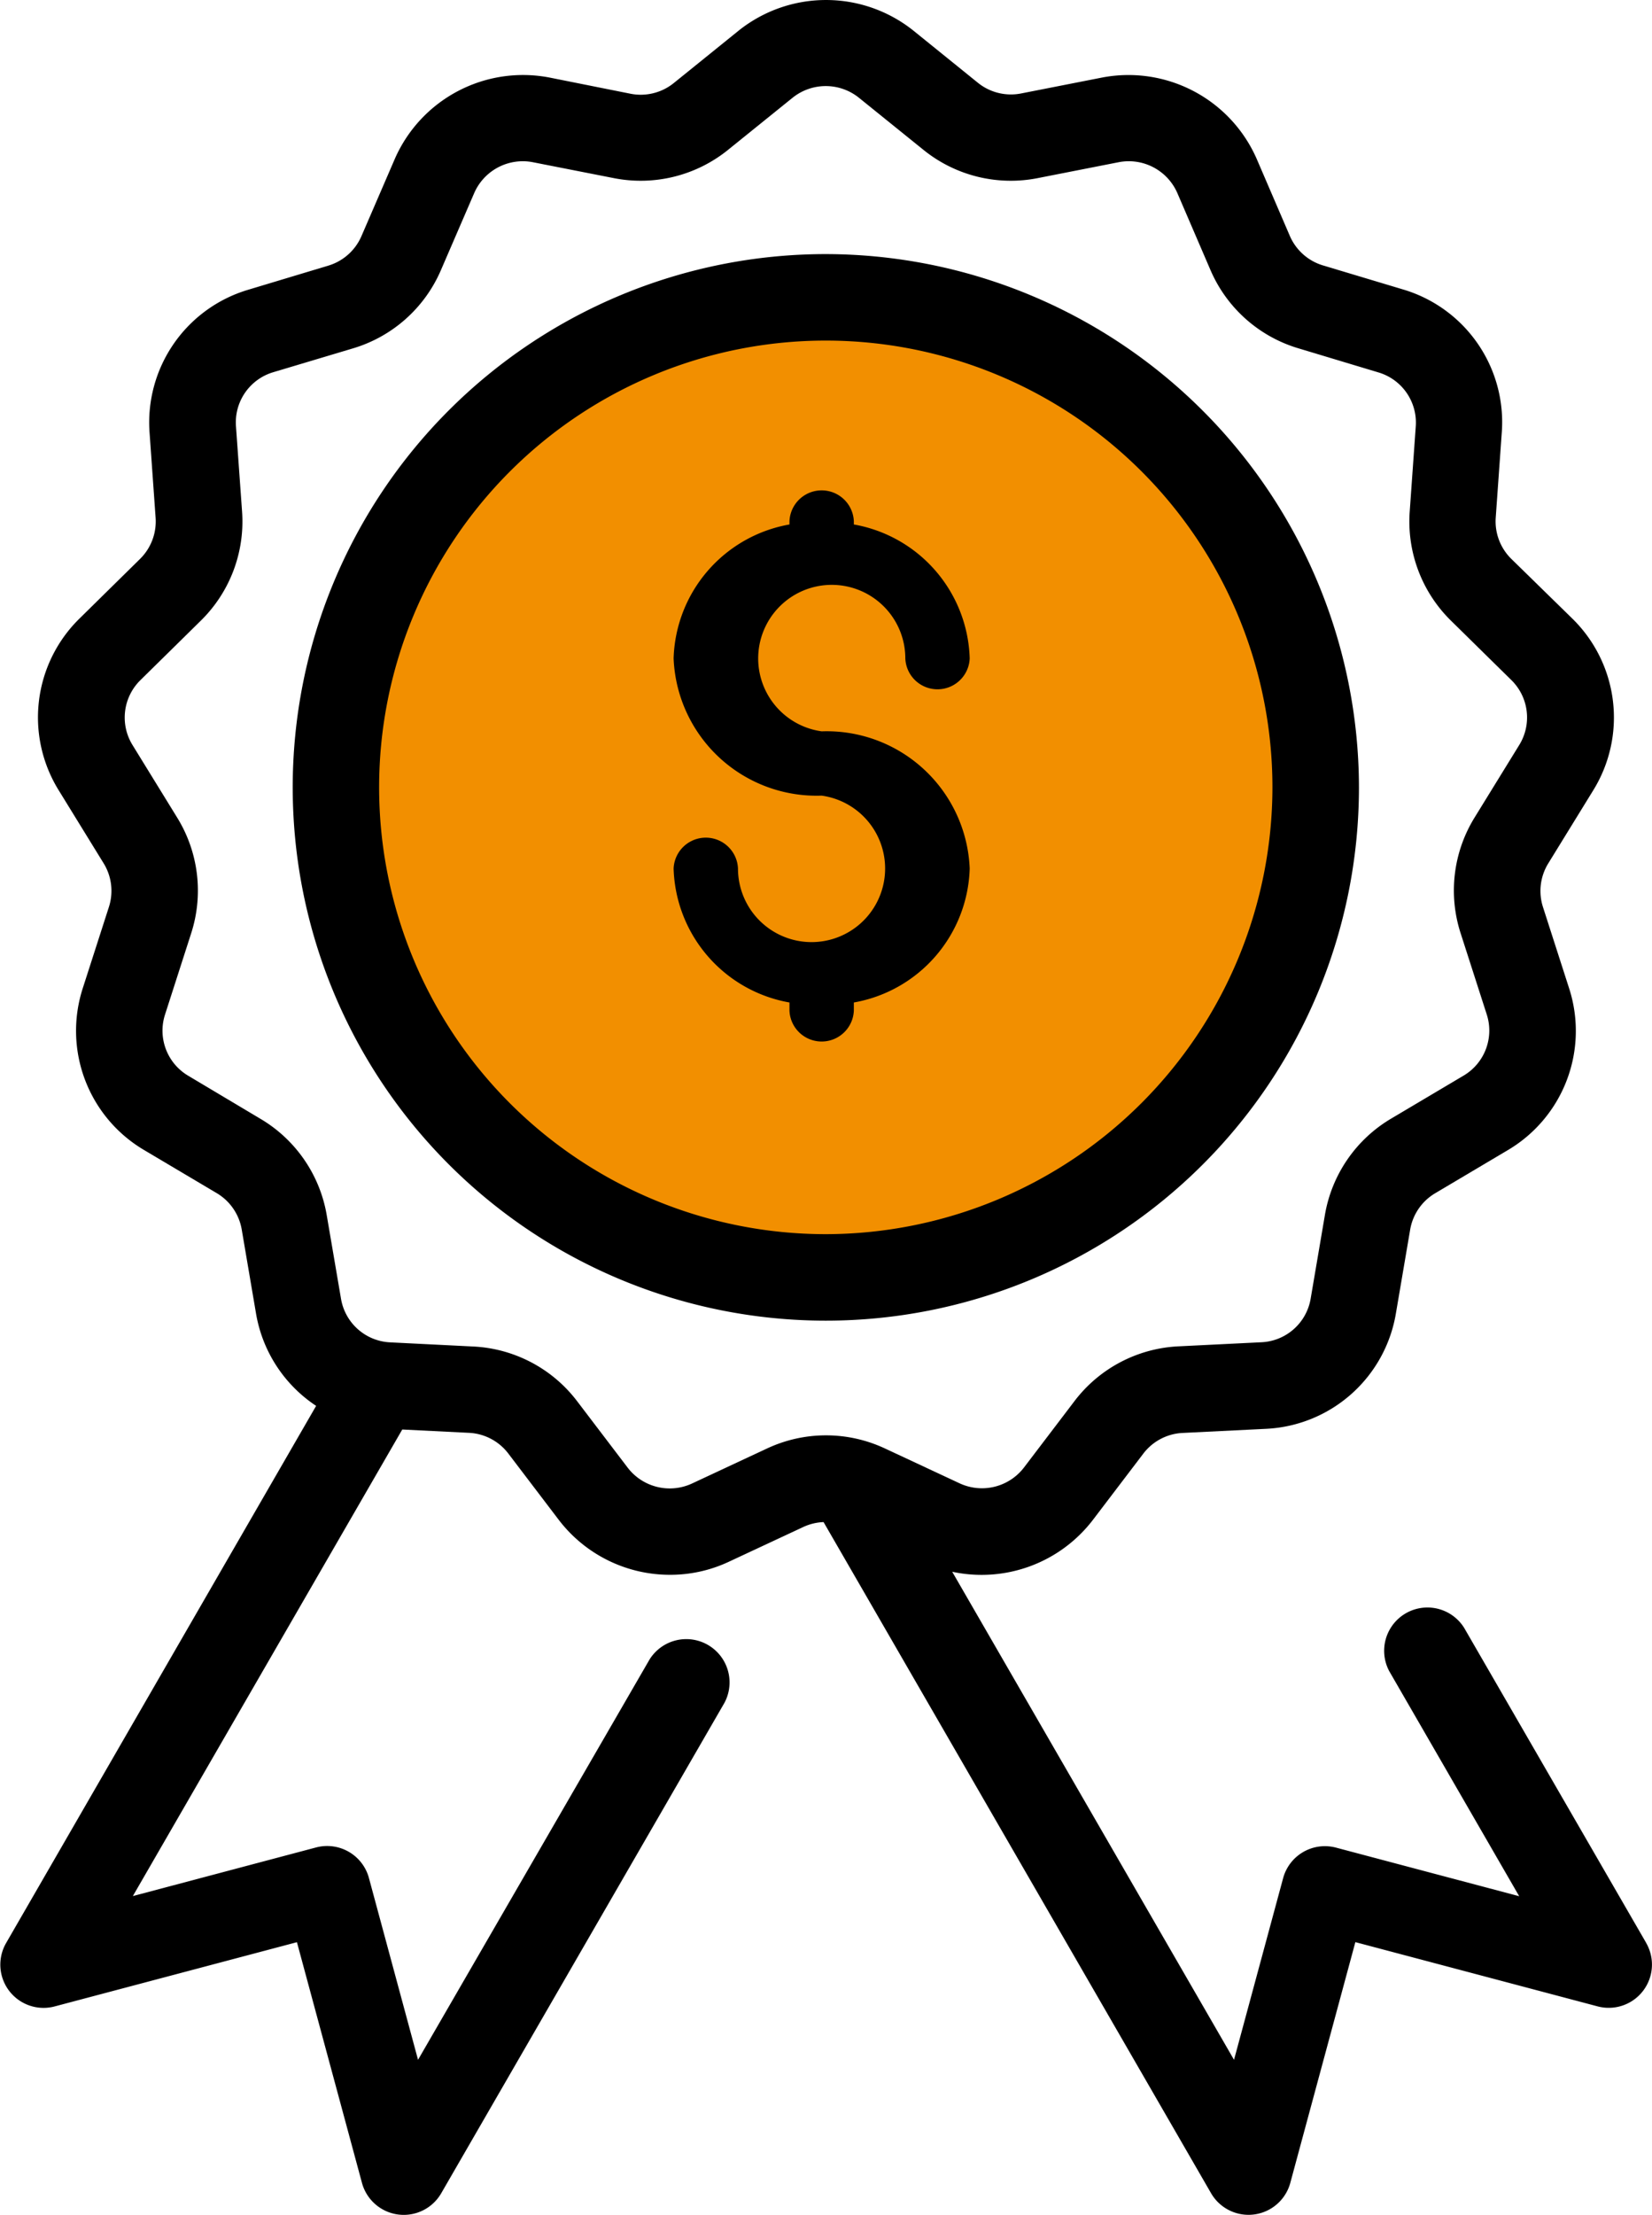 <svg xmlns="http://www.w3.org/2000/svg" width="29.844" height="40"><g data-name="017-percent" transform="translate(-65.098)"><circle data-name="Ellipse 2172" cx="9" cy="9" r="9" transform="translate(71.098 5)" fill="#f28f00"/><g data-name="Group 3539"><g data-name="Group 3538"><path data-name="Path 32785" d="M94.837 35.089L91.549 29.4a.782.782 0 00-1.354.781l2.348 4.065-3.31-.878a.782.782 0 00-.955.552l-.887 3.28-5.091-8.814a2.532 2.532 0 002.539-.933l.913-1.2a.949.949 0 01.71-.374l1.5-.074a2.5 2.5 0 002.354-2.088l.257-1.509a.949.949 0 01.452-.658l1.308-.776a2.5 2.5 0 001.11-2.93l-.472-1.467a.949.949 0 01.1-.789l.807-1.311a2.5 2.5 0 00-.377-3.107L92.4 10.093a.949.949 0 01-.281-.745l.109-1.535a2.5 2.5 0 00-1.782-2.585L89 4.794a.949.949 0 01-.6-.532l-.6-1.394A2.529 2.529 0 0085.01 1.4l-1.466.288a.949.949 0 01-.78-.193L81.6.554a2.529 2.529 0 00-3.159 0L77.27 1.5a.95.95 0 01-.781.193L75.023 1.4a2.529 2.529 0 00-2.791 1.466l-.605 1.4a.949.949 0 01-.6.532l-1.445.435A2.5 2.5 0 0067.8 7.814l.109 1.535a.949.949 0 01-.281.745l-1.091 1.074a2.5 2.5 0 00-.377 3.107l.807 1.311a.949.949 0 01.1.789l-.472 1.467a2.5 2.5 0 001.11 2.93l1.308.776a.949.949 0 01.452.658l.257 1.509a2.5 2.5 0 001.087 1.675l-5.6 9.7a.781.781 0 00.877 1.146l4.376-1.16 1.175 4.347a.782.782 0 001.432.187l5.117-8.858a.782.782 0 00-1.354-.781L72.65 37.2l-.887-3.283a.782.782 0 00-.955-.552l-3.31.878 4.867-8.426 1.206.06a.95.95 0 01.71.374l.913 1.2a2.527 2.527 0 002.01.99 2.492 2.492 0 001.055-.233l1.354-.632a.95.95 0 01.363-.087l7 12.12a.782.782 0 001.432-.187l1.175-4.347 4.376 1.16a.781.781 0 00.877-1.146zm-15.885-8.928l-1.354.632a.957.957 0 01-1.16-.286l-.913-1.2a2.509 2.509 0 00-1.877-.989l-1.5-.075a.945.945 0 01-.89-.79L71 21.943a2.509 2.509 0 00-1.2-1.739l-1.3-.775a.946.946 0 01-.42-1.108l.472-1.467a2.509 2.509 0 00-.252-2.086l-.807-1.311a.946.946 0 01.143-1.175l1.091-1.074a2.509 2.509 0 00.744-1.969l-.11-1.539a.945.945 0 01.674-.978l1.445-.432a2.509 2.509 0 001.581-1.406l.605-1.4a.958.958 0 01.875-.572.938.938 0 01.18.017l1.466.288a2.51 2.51 0 002.064-.511l1.167-.942a.957.957 0 011.195 0l1.167.942a2.509 2.509 0 002.064.511l1.466-.288a.957.957 0 011.056.555l.6 1.394a2.509 2.509 0 001.586 1.412L90 6.726a.945.945 0 01.674.978l-.109 1.535a2.509 2.509 0 00.744 1.969l1.091 1.073a.946.946 0 01.143 1.175l-.807 1.31a2.509 2.509 0 00-.252 2.086l.472 1.467a.945.945 0 01-.42 1.108l-1.308.776a2.509 2.509 0 00-1.195 1.739l-.257 1.509a.945.945 0 01-.89.79l-1.5.074a2.509 2.509 0 00-1.877.989l-.913 1.2a.957.957 0 01-1.16.286l-1.354-.632a2.51 2.51 0 00-2.13.003z"/></g></g><g data-name="Group 3541"><g data-name="Group 3540"><path data-name="Path 32786" d="M80.012 4.589a9.631 9.631 0 109.636 9.631 9.645 9.645 0 00-9.636-9.631zm0 17.7a8.069 8.069 0 118.073-8.069 8.08 8.08 0 01-8.073 8.069z"/></g></g><path data-name="Path 32782" d="M79.942 13.208a1.329 1.329 0 111.511-1.317.582.582 0 001.163 0 2.533 2.533 0 00-2.093-2.419v-.058a.582.582 0 00-1.163 0v.058a2.533 2.533 0 00-2.093 2.419 2.585 2.585 0 002.674 2.478 1.329 1.329 0 11-1.511 1.317.582.582 0 00-1.163 0 2.533 2.533 0 002.093 2.419v.147a.582.582 0 001.163 0v-.147a2.533 2.533 0 002.093-2.419 2.585 2.585 0 00-2.674-2.478z"/></g></svg>